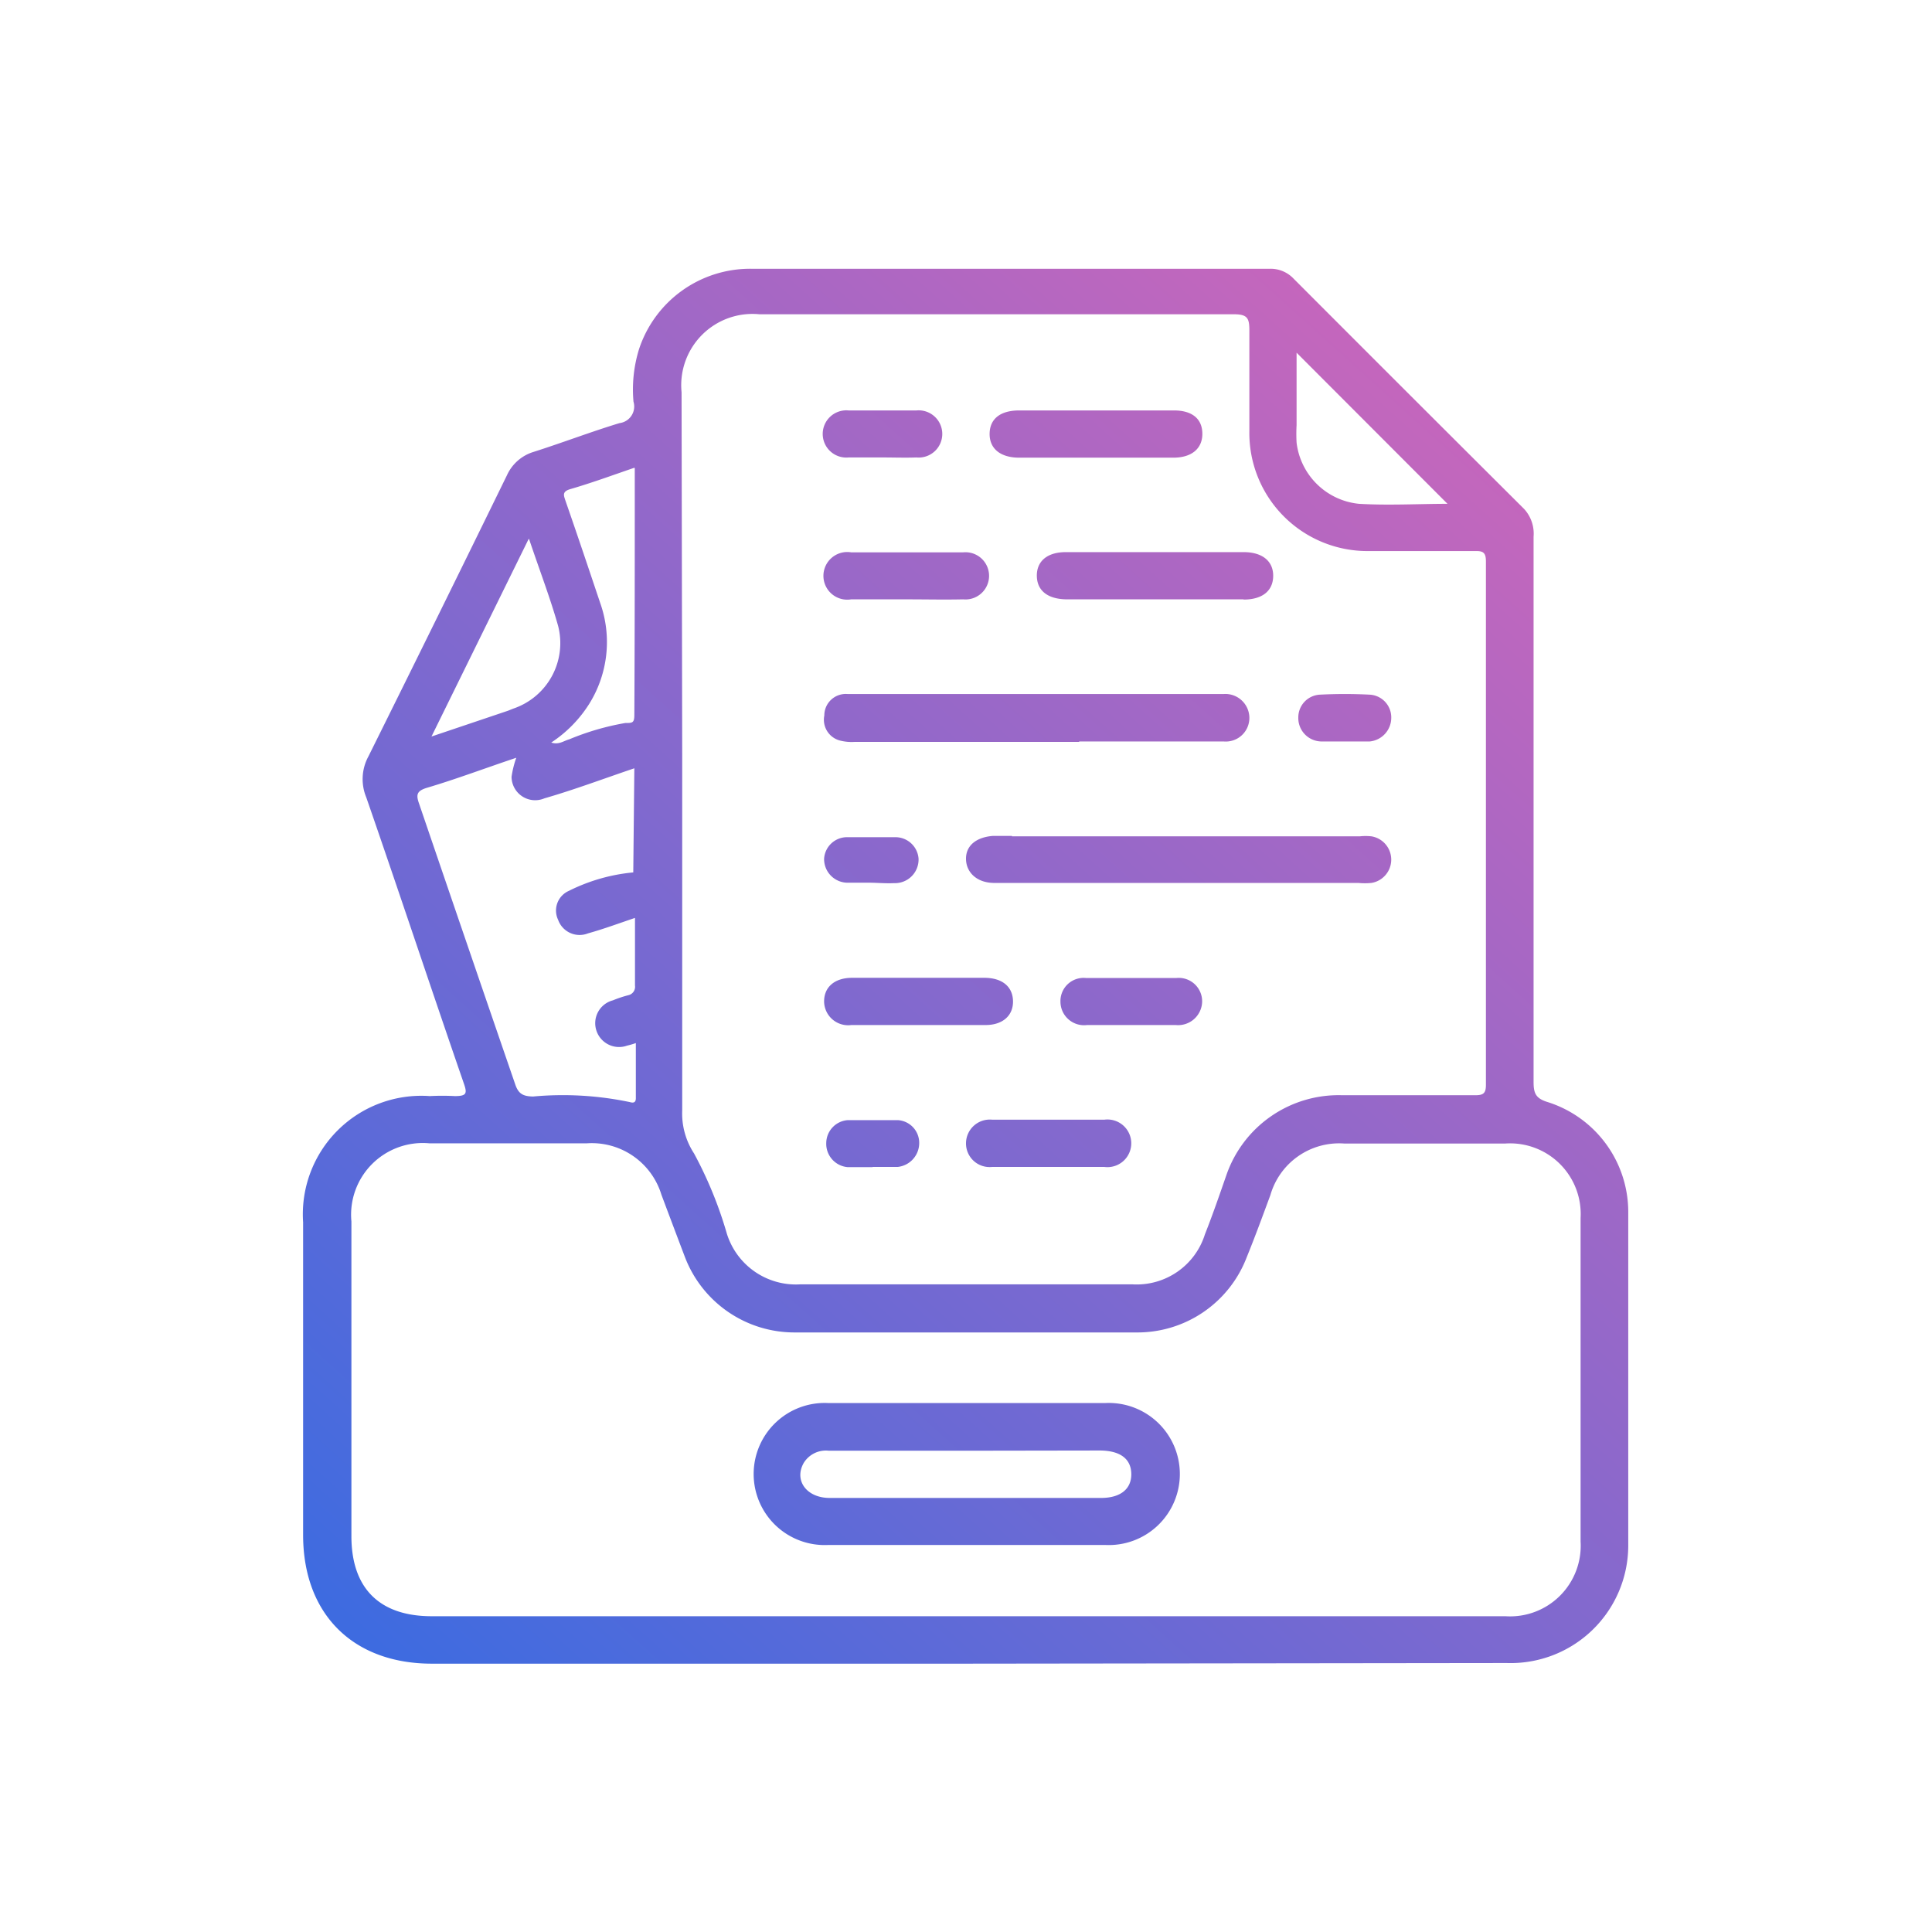 <svg xmlns="http://www.w3.org/2000/svg" xmlns:xlink="http://www.w3.org/1999/xlink" viewBox="0 0 90 90"><defs><style>
      .cls-1 {
        fill: url(#Degradado_sin_nombre_15);
      }
    </style><linearGradient id="Degradado_sin_nombre_15" data-name="Degradado sin nombre 15" x1="21.09" y1="79.88" x2="76.7" y2="18.13" gradientUnits="userSpaceOnUse"><stop offset="0" stop-color="#3e6be0"></stop><stop offset="1" stop-color="#d166b9"></stop></linearGradient></defs><title>Mesa de trabajo 8 copia 3</title><g id="Capa_1" data-name="Capa 1"><path class="cls-1" d="M45,77.5H20.12c-3.67,0-6-2.3-6-6V56.94a5.52,5.52,0,0,1,5.9-5.88,11.39,11.39,0,0,1,1.17,0c.56,0,.58-.13.41-.61-1.53-4.43-3-8.87-4.54-13.31a2.22,2.22,0,0,1,.1-1.9q3.25-6.54,6.46-13.11a2,2,0,0,1,1.24-1.08c1.35-.43,2.68-.94,4-1.34a.78.78,0,0,0,.65-1,6.36,6.36,0,0,1,.26-2.45A5.45,5.45,0,0,1,35,12.52c8.05,0,16.11,0,24.16,0a1.47,1.47,0,0,1,1.1.46Q65.62,18.35,71,23.71A1.7,1.7,0,0,1,71.44,25c0,8.47,0,16.93,0,25.4,0,.53.1.77.66.94a5.37,5.37,0,0,1,3.75,5.07c0,5.21,0,10.42,0,15.63a5.48,5.48,0,0,1-5.66,5.43ZM31.78,35.21q0,8.26,0,16.52a3.4,3.4,0,0,0,.55,2,18.83,18.83,0,0,1,1.53,3.74,3.37,3.37,0,0,0,3.42,2.36q7.74,0,15.48,0a3.33,3.33,0,0,0,3.37-2.33c.36-.91.68-1.84,1-2.76a5.53,5.53,0,0,1,5.4-3.72c2.07,0,4.13,0,6.2,0,.39,0,.49-.11.49-.49q0-12.19,0-24.37c0-.4-.11-.5-.5-.49q-2.47,0-4.95,0a5.5,5.5,0,0,1-5.57-5.59c0-1.56,0-3.12,0-4.68,0-.57-.08-.76-.72-.76-7.37,0-14.74,0-22.1,0a3.32,3.32,0,0,0-3.63,3.63ZM45,75.29H70.13a3.29,3.29,0,0,0,3.5-3.48q0-7.53,0-15.07a3.29,3.29,0,0,0-3.51-3.47q-3.75,0-7.5,0a3.33,3.33,0,0,0-3.44,2.4c-.37,1-.71,1.93-1.1,2.89a5.45,5.45,0,0,1-5.18,3.51H37.07a5.46,5.46,0,0,1-5.17-3.53c-.38-1-.73-1.93-1.09-2.89a3.39,3.39,0,0,0-3.47-2.39H20a3.34,3.34,0,0,0-3.63,3.64V71.56c0,2.43,1.31,3.73,3.74,3.73ZM29.55,35.79c-1.42.48-2.8,1-4.19,1.4a1.1,1.1,0,0,1-1.53-1,4.59,4.59,0,0,1,.22-.89c-1.44.48-2.81,1-4.2,1.41-.42.14-.48.3-.33.72Q21.76,44,24,50.51c.15.45.37.56.83.57a15.19,15.19,0,0,1,4.51.26c.2.06.29,0,.28-.22V48.59a3.73,3.73,0,0,1-.41.12A1.11,1.11,0,0,1,27.78,48a1.1,1.1,0,0,1,.77-1.4,5.53,5.53,0,0,1,.72-.24.4.4,0,0,0,.31-.45c0-1,0-2,0-3.15-.77.26-1.47.52-2.19.72A1.06,1.06,0,0,1,26,42.85a1,1,0,0,1,.5-1.35,8.44,8.44,0,0,1,3-.86Zm0-14c-1.05.36-2,.71-3,1-.39.12-.28.31-.2.56.55,1.58,1.08,3.16,1.61,4.74a5.44,5.44,0,0,1-.5,4.68,5.94,5.94,0,0,1-1.78,1.82c.35.12.58-.08.84-.15a12.16,12.16,0,0,1,2.61-.76c.33,0,.42,0,.42-.38C29.57,29.53,29.57,25.73,29.57,21.81Zm-4.92,3.31-4.53,9.21,3.56-1.2.25-.1A3.22,3.22,0,0,0,26,29.16C25.63,27.85,25.14,26.58,24.65,25.12Zm35.77-8.67v3.37a7.48,7.48,0,0,0,0,.82,3.25,3.25,0,0,0,2.91,2.85c1.39.08,2.78,0,4.12,0ZM47.14,38.94h-.89C45.49,39,45,39.38,45,40s.48,1.11,1.27,1.13h17a3.19,3.19,0,0,0,.62,0,1.1,1.1,0,0,0,0-2.17,2.53,2.53,0,0,0-.55,0H47.14Zm3.13-4.4H57a1.1,1.1,0,0,0,1.2-1.13A1.12,1.12,0,0,0,57,32.33H41.75c-.76,0-1.51,0-2.27,0a1,1,0,0,0-1.08,1,1,1,0,0,0,.74,1.17,2.21,2.21,0,0,0,.68.06H50.27Zm7.66-6.61c.87,0,1.37-.4,1.38-1.09s-.49-1.11-1.35-1.12H49.65c-.86,0-1.36.42-1.35,1.11s.51,1.08,1.39,1.09h8.24ZM47.48,19.12c-.88,0-1.37.39-1.38,1.08s.49,1.11,1.35,1.12h7.21c.86,0,1.36-.43,1.35-1.13s-.5-1.07-1.32-1.07H47.48ZM39.7,45.55c-.81,0-1.3.42-1.31,1.08a1.12,1.12,0,0,0,1.27,1.12h6.25c.8,0,1.29-.44,1.28-1.11s-.49-1.08-1.31-1.09H39.7Zm5.17-17.63a1.1,1.1,0,1,0,0-2.19q-2.61,0-5.22,0a1.11,1.11,0,1,0,0,2.19c.87,0,1.74,0,2.61,0S44,27.94,44.87,27.92Zm1.36,24.24A1.11,1.11,0,0,0,45,53.26a1.1,1.1,0,0,0,1.22,1.1h5.22a1.11,1.11,0,1,0,0-2.2H46.23Zm8.54-4.41A1.12,1.12,0,0,0,56,46.67a1.09,1.09,0,0,0-1.21-1.11c-1.4,0-2.79,0-4.19,0a1.08,1.08,0,0,0-1.2,1.11,1.1,1.1,0,0,0,1.24,1.08h4.12ZM42.69,21.31a1.1,1.1,0,1,0,0-2.19c-1.06,0-2.11,0-3.16,0a1.1,1.1,0,1,0,0,2.19c.52,0,1.05,0,1.57,0S42.17,21.33,42.69,21.31ZM62.58,34.54h1.23a1.11,1.11,0,0,0,1-1.11,1.06,1.06,0,0,0-1-1.07,22.64,22.64,0,0,0-2.33,0,1.06,1.06,0,0,0-1,1.06,1.09,1.09,0,0,0,1.06,1.12c.37,0,.73,0,1.1,0Zm-20.93,6.6A1.1,1.1,0,0,0,42.79,40,1.08,1.08,0,0,0,41.69,39c-.73,0-1.47,0-2.2,0A1.07,1.07,0,0,0,38.39,40a1.1,1.1,0,0,0,1.13,1.12c.35,0,.69,0,1,0S41.28,41.16,41.65,41.14Zm-1,13.22h1.17a1.12,1.12,0,0,0,1-1.1,1.06,1.06,0,0,0-1-1.08c-.77,0-1.55,0-2.33,0a1.08,1.08,0,0,0-1,1.06,1.09,1.09,0,0,0,1,1.13c.39,0,.78,0,1.16,0Zm4.48,11h6.34a3.31,3.31,0,1,1,0,6.61c-4.29,0-8.58,0-12.87,0a3.31,3.31,0,1,1,0-6.61ZM45,67.58c-2.13,0-4.26,0-6.39,0a1.21,1.21,0,0,0-1.17.57c-.46.81.13,1.63,1.21,1.63H51.29c.91,0,1.42-.42,1.41-1.12s-.51-1.08-1.45-1.09Z"></path></g></svg>